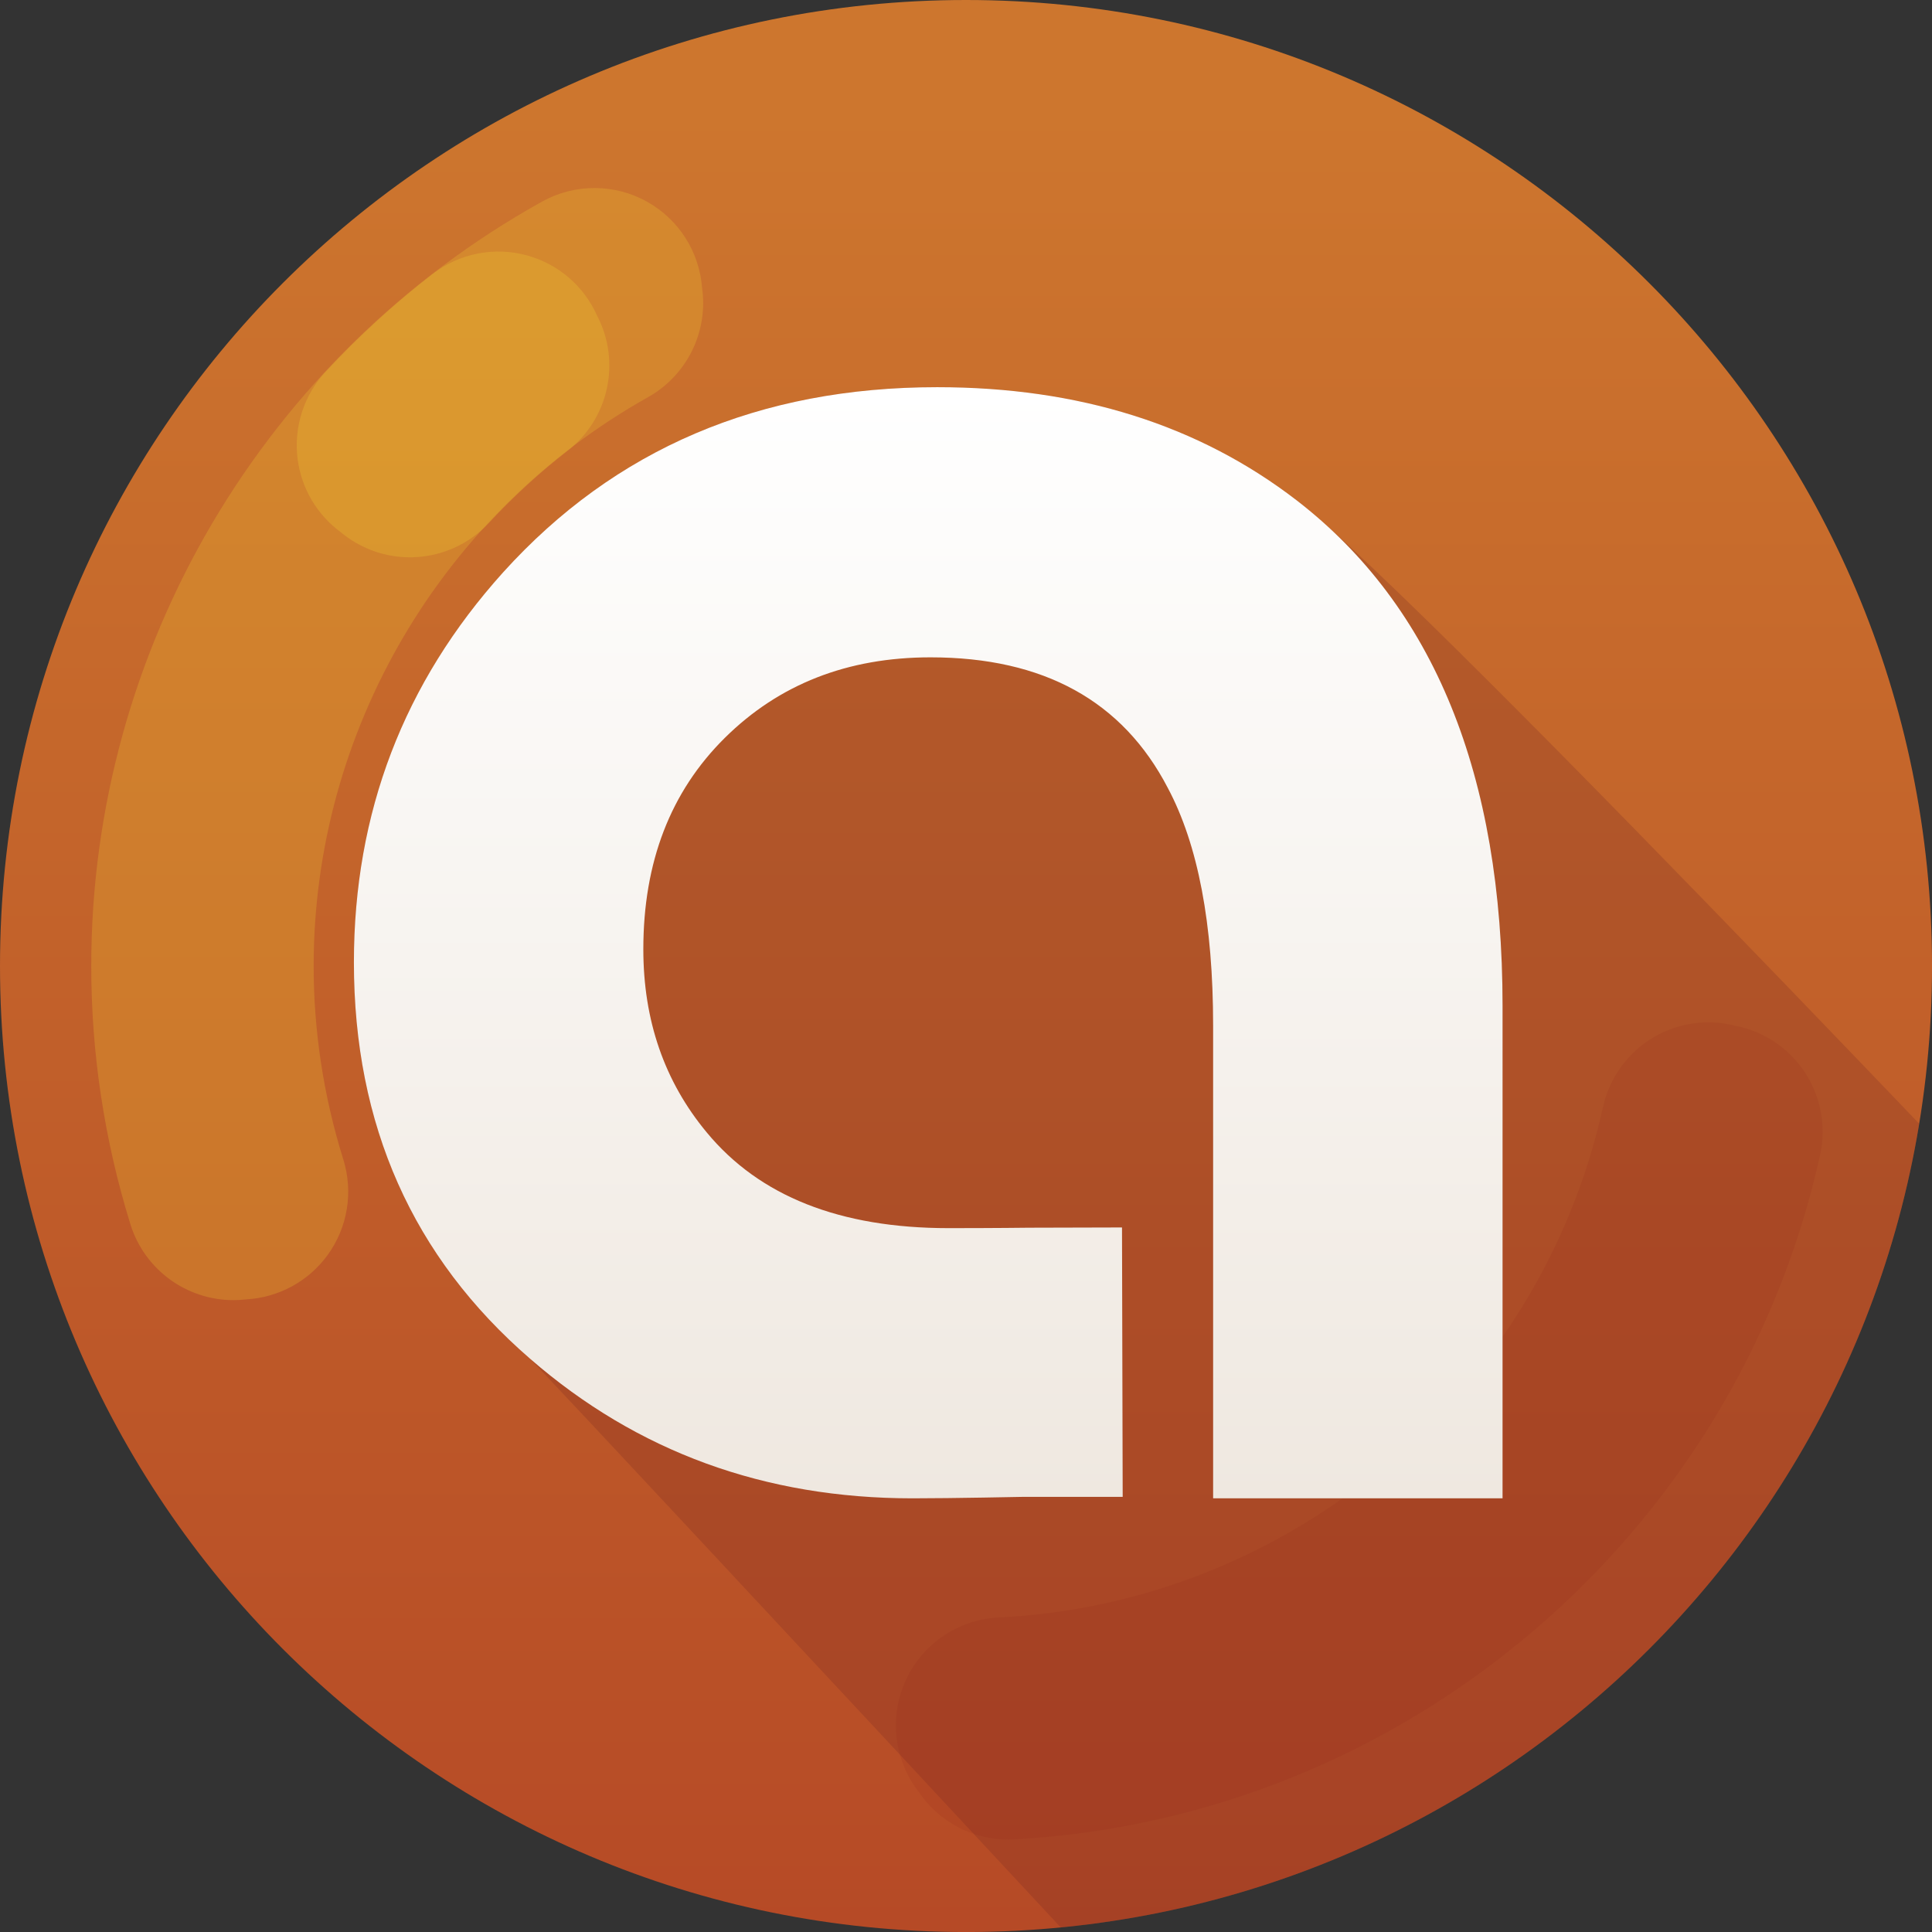 <?xml version="1.0" encoding="utf-8"?>
<!-- Generator: Adobe Illustrator 16.0.2, SVG Export Plug-In . SVG Version: 6.00 Build 0)  -->
<!DOCTYPE svg PUBLIC "-//W3C//DTD SVG 1.1//EN" "http://www.w3.org/Graphics/SVG/1.1/DTD/svg11.dtd">
<svg version="1.1" id="Слой_1" xmlns="http://www.w3.org/2000/svg" xmlns:xlink="http://www.w3.org/1999/xlink" x="0px" y="0px"
	 width="331.65px" height="331.65px" viewBox="0 0 331.65 331.65" enable-background="new 0 0 331.65 331.65" xml:space="preserve">
<rect x="0" y="0" width="331.65" height="331.65" fill="#333333" stroke="none"/>
<g>
	<g>
		<defs>
			<path id="SVGID_1_" d="M331.654,165.828c0,91.581-74.24,165.827-165.828,165.827C74.245,331.654,0,257.408,0,165.828
				C0,74.243,74.245,0,165.827,0C257.414,0,331.654,74.243,331.654,165.828z"/>
		</defs>
		<linearGradient id="SVGID_2_" gradientUnits="userSpaceOnUse" x1="165.827" y1="0" x2="165.827" y2="331.655">
			<stop  offset="0.057" style="stop-color:#CD762E"/>
			<stop  offset="0.998" style="stop-color:#B64A26"/>
		</linearGradient>
		<use xlink:href="#SVGID_1_"  overflow="visible" fill="url(#SVGID_2_)"/>
		<clipPath id="SVGID_3_">
			<use xlink:href="#SVGID_1_"  overflow="visible"/>
		</clipPath>
		<path opacity="0.24" clip-path="url(#SVGID_3_)" fill="#762822" d="M283.688,317.676l10.674,38.529l-93.969-5.664
			c0,0-92.076-99.016-109.363-117.27c-20.187-17.459-30.277-40.148-30.277-68.07c0-25.684,8.538-47.999,25.613-66.95
			c19.154-21.191,43.995-31.786,74.527-31.786c24.325,0,44.899,6.478,61.723,19.446c23.535,18.199,150.027,152.439,150.027,152.439
			L283.688,317.676z"/>
	</g>
	<g opacity="0.1">
		<path fill="#841811" d="M173.072,315.781c-6.132,0-11.87-3.039-15.313-8.104c-1.025-1.305-1.869-2.744-2.512-4.283
			c-0.152-0.365-0.305-0.773-0.438-1.156c-1.884-5.424-1.147-11.424,2.014-16.238c3.246-4.949,8.663-8.051,14.577-8.34
			c50.234-2.469,92.912-38.506,103.771-87.641c1.119-5.055,4.309-9.414,8.785-12.016c4.225-2.454,9.234-3.134,13.945-1.915
			c4.719,0.917,8.914,3.642,11.67,7.61c2.943,4.246,3.986,9.525,2.873,14.568c-14.488,65.521-71.387,113.832-138.361,117.486
			C173.746,315.773,173.406,315.781,173.072,315.781z"/>
	</g>
	<g opacity="0.24">
		<path fill="#F2CD31" d="M40.06,223.184c-7.997,0-15.246-5.193-17.678-13.041c-4.458-14.389-6.718-29.299-6.718-44.315
			c0-54.374,29.649-104.653,77.375-131.213c5.642-3.139,12.511-3.115,18.131,0.064c5.383,3.047,8.875,8.569,9.346,14.7
			c1.091,7.552-2.571,15.037-9.268,18.796c-35.41,19.874-57.406,57.292-57.406,97.653c0,11.208,1.714,22.383,5.093,33.208
			c1.739,5.578,0.748,11.645-2.674,16.375c-3.28,4.531-8.42,7.326-13.978,7.641C41.539,223.137,40.796,223.184,40.06,223.184z"/>
	</g>
	<g opacity="0.24">
		<path fill="#F4D433" d="M70.371,95.669c-4.341,0-8.54-1.526-11.862-4.296c-4.1-3.006-6.799-7.58-7.429-12.655
			c-0.674-5.43,1.087-10.879,4.809-14.889c5.688-6.124,11.866-11.771,18.366-16.787c4.631-3.574,10.675-4.75,16.312-3.17
			c5.322,1.49,9.685,5.276,11.921,10.294c4.143,7.905,2.055,17.711-5.071,23.229c-4.698,3.64-9.233,7.8-13.478,12.364
			c-3.376,3.63-8.064,5.755-13.019,5.902C70.737,95.667,70.553,95.669,70.371,95.669z"/>
	</g>
	<linearGradient id="SVGID_4_" gradientUnits="userSpaceOnUse" x1="159.341" y1="66.466" x2="159.341" y2="257.206">
		<stop  offset="0" style="stop-color:#FFFFFF"/>
		<stop  offset="1" style="stop-color:#EFE8E0"/>
	</linearGradient>
	<path fill="url(#SVGID_4_)" d="M257.932,257.205h-49.686v-81.159c0-17.452-2.59-31.041-7.768-40.768
		c-7.756-14.956-21.34-22.438-40.745-22.438c-14.237,0-26.009,4.612-35.323,13.839c-9.317,9.226-13.976,21.318-13.976,36.276
		c0,12.215,3.623,22.688,10.866,31.417c9.059,10.975,22.899,16.453,41.529,16.453c8.025,0,13.796-0.074,13.796-0.074l15.979-0.043
		l0.117,46.242h-16.887c0,0-12.226,0.256-19.213,0.256c-25.354,0-47.223-7.979-65.593-23.934
		c-20.187-17.459-30.277-40.148-30.277-68.07c0-25.684,8.538-47.999,25.613-66.95c19.154-21.191,43.995-31.786,74.527-31.786
		c24.325,0,44.899,6.478,61.723,19.446c23.535,18.199,35.316,47.122,35.316,86.764V257.205z"/>
</g>
</svg>
